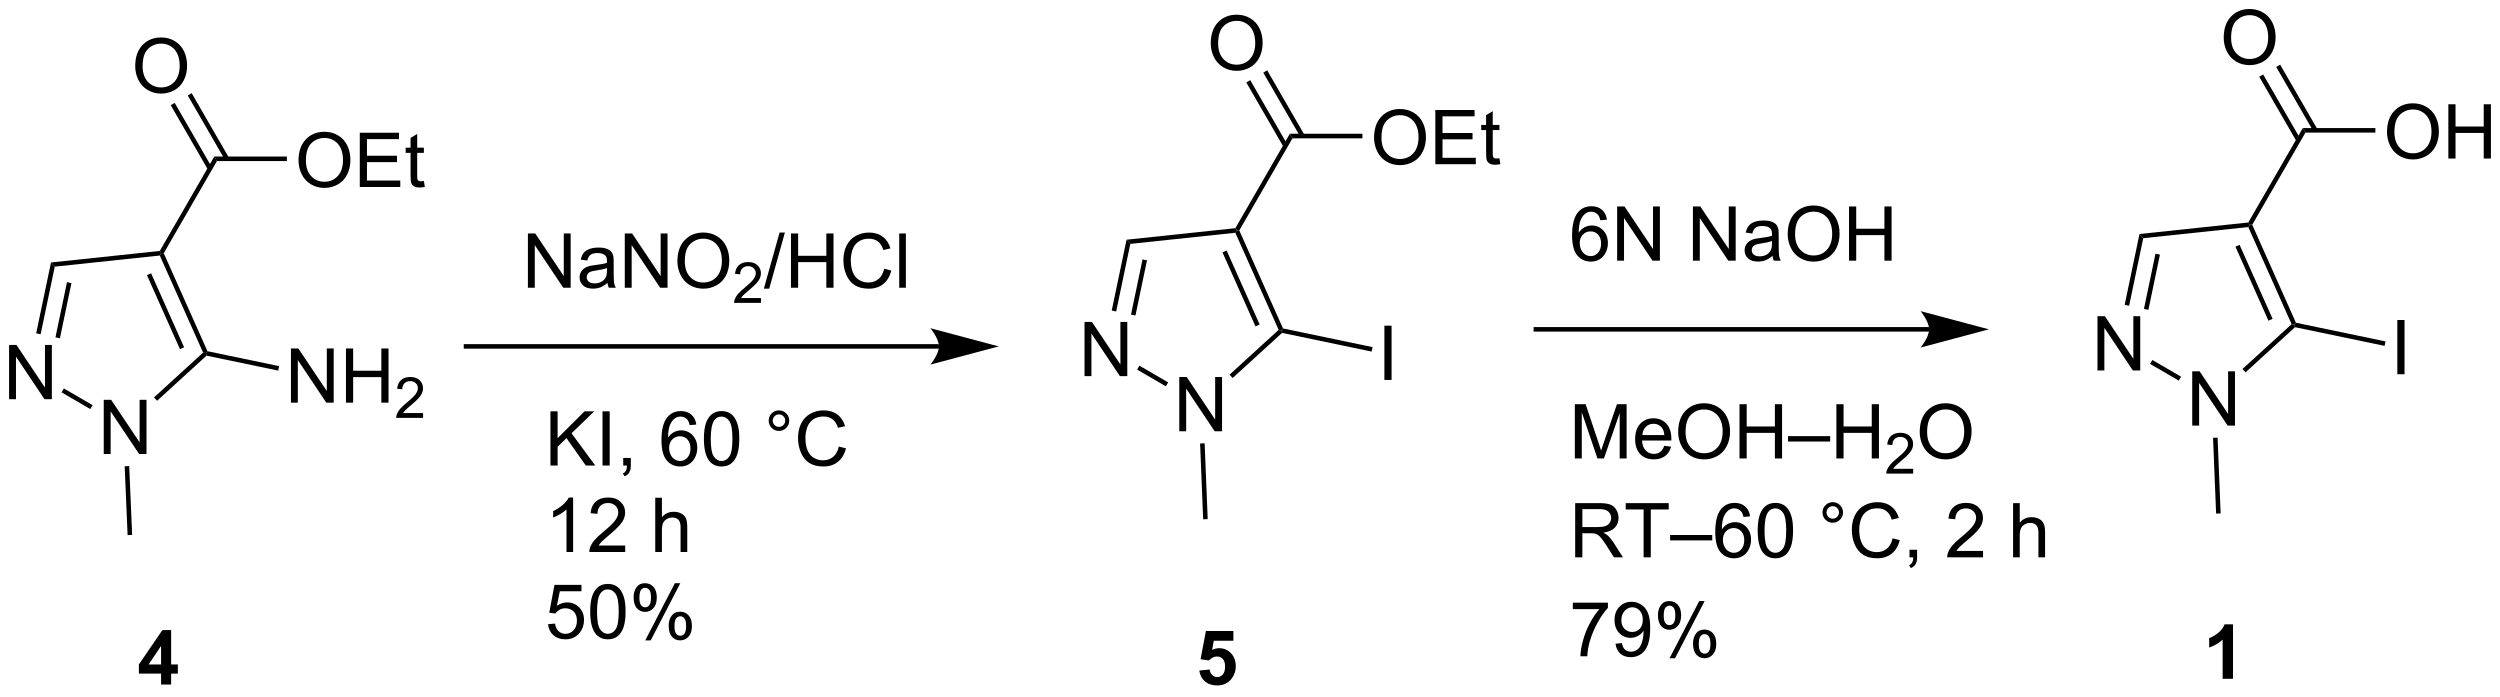 <?xml version="1.0" encoding="UTF-8"?>
<!DOCTYPE svg PUBLIC '-//W3C//DTD SVG 1.0//EN'
          'http://www.w3.org/TR/2001/REC-SVG-20010904/DTD/svg10.dtd'>
<svg stroke-dasharray="none" shape-rendering="auto" xmlns="http://www.w3.org/2000/svg" font-family="'Dialog'" text-rendering="auto" width="742" fill-opacity="1" color-interpolation="auto" color-rendering="auto" preserveAspectRatio="xMidYMid meet" font-size="12px" viewBox="0 0 742 207" fill="black" xmlns:xlink="http://www.w3.org/1999/xlink" stroke="black" image-rendering="auto" stroke-miterlimit="10" stroke-linecap="square" stroke-linejoin="miter" font-style="normal" stroke-width="1" height="207" stroke-dashoffset="0" font-weight="normal" stroke-opacity="1"
><!--Generated by the Batik Graphics2D SVG Generator--><defs id="genericDefs"
  /><g
  ><defs id="defs1"
    ><clipPath clipPathUnits="userSpaceOnUse" id="clipPath1"
      ><path d="M1.331 1.685 L279.562 1.685 L279.562 78.972 L1.331 78.972 L1.331 1.685 Z"
      /></clipPath
      ><clipPath clipPathUnits="userSpaceOnUse" id="clipPath2"
      ><path d="M26.585 38.845 L26.585 113.984 L297.079 113.984 L297.079 38.845 Z"
      /></clipPath
    ></defs
    ><g transform="scale(2.667,2.667) translate(-1.331,-1.685) matrix(1.029,0,0,1.029,-26.014,-38.272)"
    ><path d="M27.557 82.007 L27.557 76.138 L28.355 76.138 L31.438 80.745 L31.438 76.138 L32.183 76.138 L32.183 82.007 L31.385 82.007 L28.302 77.395 L28.302 82.007 L27.557 82.007 Z" stroke="none" clip-path="url(#clipPath2)"
    /></g
    ><g transform="matrix(2.743,0,0,2.743,-72.921,-106.549)"
    ><path d="M37.81 87.971 L37.81 82.101 L38.608 82.101 L41.691 86.708 L41.691 82.101 L42.436 82.101 L42.436 87.971 L41.638 87.971 L38.555 83.358 L38.555 87.971 L37.81 87.971 Z" stroke="none" clip-path="url(#clipPath2)"
    /></g
    ><g transform="matrix(2.743,0,0,2.743,-72.921,-106.549)"
    ><path d="M43.875 65.997 L44.026 66.228 L43.874 66.492 L32.511 67.696 L32.102 67.244 Z" stroke="none" clip-path="url(#clipPath2)"
    /></g
    ><g transform="matrix(2.743,0,0,2.743,-72.921,-106.549)"
    ><path d="M32.102 67.244 L32.511 67.696 L30.981 75.01 L30.499 74.909 ZM33.833 69.375 L32.585 75.345 L33.067 75.446 L34.315 69.476 Z" stroke="none" clip-path="url(#clipPath2)"
    /></g
    ><g transform="matrix(2.743,0,0,2.743,-72.921,-106.549)"
    ><path d="M33.247 81.299 L33.495 80.873 L36.605 82.682 L36.357 83.108 Z" stroke="none" clip-path="url(#clipPath2)"
    /></g
    ><g transform="matrix(2.743,0,0,2.743,-72.921,-106.549)"
    ><path d="M43.581 82.209 L43.249 81.845 L48.561 76.997 L48.858 77.059 L48.931 77.326 Z" stroke="none" clip-path="url(#clipPath2)"
    /></g
    ><g transform="matrix(2.743,0,0,2.743,-72.921,-106.549)"
    ><path d="M49.032 76.844 L48.858 77.059 L48.561 76.997 L43.874 66.492 L44.026 66.228 L44.302 66.243 ZM46.505 76.421 L42.933 68.414 L42.483 68.615 L46.056 76.622 Z" stroke="none" clip-path="url(#clipPath2)"
    /></g
    ><g transform="matrix(2.743,0,0,2.743,-72.921,-106.549)"
    ><path d="M40.073 89.295 L40.565 89.273 L40.884 96.725 L40.392 96.746 Z" stroke="none" clip-path="url(#clipPath2)"
    /></g
    ><g transform="matrix(2.743,0,0,2.743,-72.921,-106.549)"
    ><path d="M58.065 82.416 L58.065 76.547 L58.863 76.547 L61.946 81.154 L61.946 76.547 L62.691 76.547 L62.691 82.416 L61.893 82.416 L58.81 77.804 L58.81 82.416 L58.065 82.416 ZM64.019 82.416 L64.019 76.547 L64.796 76.547 L64.796 78.957 L67.847 78.957 L67.847 76.547 L68.623 76.547 L68.623 82.416 L67.847 82.416 L67.847 79.648 L64.796 79.648 L64.796 82.416 L64.019 82.416 Z" stroke="none" clip-path="url(#clipPath2)"
    /></g
    ><g transform="matrix(2.743,0,0,2.743,-72.921,-106.549)"
    ><path d="M72.363 83.536 L72.363 84.056 L69.452 84.056 Q69.446 83.86 69.516 83.68 Q69.626 83.384 69.871 83.095 Q70.117 82.807 70.579 82.429 Q71.296 81.84 71.548 81.496 Q71.8 81.151 71.8 80.845 Q71.8 80.525 71.57 80.305 Q71.342 80.082 70.972 80.082 Q70.581 80.082 70.347 80.317 Q70.113 80.551 70.111 80.965 L69.554 80.909 Q69.612 80.287 69.985 79.962 Q70.357 79.636 70.984 79.636 Q71.618 79.636 71.987 79.988 Q72.357 80.339 72.357 80.857 Q72.357 81.121 72.249 81.378 Q72.141 81.632 71.888 81.914 Q71.638 82.197 71.056 82.689 Q70.569 83.097 70.431 83.243 Q70.293 83.39 70.203 83.536 L72.363 83.536 Z" stroke="none" clip-path="url(#clipPath2)"
    /></g
    ><g transform="matrix(2.743,0,0,2.743,-72.921,-106.549)"
    ><path d="M48.931 77.326 L48.858 77.059 L49.032 76.844 L56.786 78.462 L56.686 78.945 Z" stroke="none" clip-path="url(#clipPath2)"
    /></g
    ><g transform="matrix(2.743,0,0,2.743,-72.921,-106.549)"
    ><path d="M44.302 66.243 L44.026 66.228 L43.875 65.997 L49.774 55.779 L50.059 56.272 Z" stroke="none" clip-path="url(#clipPath2)"
    /></g
    ><g transform="matrix(2.743,0,0,2.743,-72.921,-106.549)"
    ><path d="M41.215 46.011 Q41.215 44.548 41.999 43.723 Q42.784 42.896 44.026 42.896 Q44.837 42.896 45.488 43.286 Q46.142 43.673 46.484 44.367 Q46.828 45.061 46.828 45.941 Q46.828 46.836 46.468 47.54 Q46.108 48.245 45.446 48.608 Q44.786 48.971 44.02 48.971 Q43.193 48.971 42.539 48.571 Q41.887 48.168 41.551 47.476 Q41.215 46.782 41.215 46.011 ZM42.016 46.022 Q42.016 47.084 42.584 47.695 Q43.155 48.304 44.017 48.304 Q44.893 48.304 45.459 47.687 Q46.027 47.071 46.027 45.939 Q46.027 45.221 45.785 44.687 Q45.542 44.153 45.075 43.859 Q44.61 43.563 44.028 43.563 Q43.203 43.563 42.608 44.132 Q42.016 44.698 42.016 46.022 Z" stroke="none" clip-path="url(#clipPath2)"
    /></g
    ><g transform="matrix(2.743,0,0,2.743,-72.921,-106.549)"
    ><path d="M51.354 55.902 L47.323 48.919 L46.896 49.166 L50.928 56.149 ZM49.517 56.963 L45.486 49.98 L45.059 50.226 L49.091 57.209 Z" stroke="none" clip-path="url(#clipPath2)"
    /></g
    ><g transform="matrix(2.743,0,0,2.743,-72.921,-106.549)"
    ><path d="M58.885 56.217 Q58.885 54.754 59.67 53.929 Q60.455 53.102 61.696 53.102 Q62.507 53.102 63.159 53.491 Q63.813 53.878 64.154 54.572 Q64.499 55.266 64.499 56.147 Q64.499 57.041 64.138 57.746 Q63.778 58.451 63.116 58.814 Q62.457 59.177 61.691 59.177 Q60.863 59.177 60.209 58.776 Q59.558 58.373 59.221 57.682 Q58.885 56.988 58.885 56.217 ZM59.686 56.227 Q59.686 57.29 60.255 57.901 Q60.826 58.51 61.688 58.51 Q62.563 58.51 63.129 57.893 Q63.698 57.276 63.698 56.145 Q63.698 55.426 63.455 54.893 Q63.212 54.359 62.745 54.065 Q62.281 53.769 61.699 53.769 Q60.874 53.769 60.279 54.337 Q59.686 54.903 59.686 56.227 ZM65.514 59.075 L65.514 53.206 L69.758 53.206 L69.758 53.897 L66.291 53.897 L66.291 55.696 L69.54 55.696 L69.54 56.385 L66.291 56.385 L66.291 58.381 L69.895 58.381 L69.895 59.075 L65.514 59.075 ZM72.449 58.429 L72.553 59.067 Q72.249 59.132 72.009 59.132 Q71.616 59.132 71.4 59.009 Q71.184 58.883 71.096 58.68 Q71.008 58.477 71.008 57.829 L71.008 55.384 L70.479 55.384 L70.479 54.823 L71.008 54.823 L71.008 53.769 L71.726 53.337 L71.726 54.823 L72.449 54.823 L72.449 55.384 L71.726 55.384 L71.726 57.869 Q71.726 58.178 71.763 58.267 Q71.8 58.355 71.886 58.408 Q71.974 58.459 72.134 58.459 Q72.254 58.459 72.449 58.429 Z" stroke="none" clip-path="url(#clipPath2)"
    /></g
    ><g transform="matrix(2.743,0,0,2.743,-72.921,-106.549)"
    ><path d="M50.059 56.272 L49.774 55.779 L57.627 55.779 L57.627 56.272 Z" stroke="none" clip-path="url(#clipPath2)"
    /></g
    ><g transform="matrix(2.743,0,0,2.743,-72.921,-106.549)"
    ><path d="M143.934 79.545 L143.934 73.675 L144.732 73.675 L147.815 78.282 L147.815 73.675 L148.56 73.675 L148.56 79.545 L147.762 79.545 L144.679 74.932 L144.679 79.545 L143.934 79.545 Z" stroke="none" clip-path="url(#clipPath2)"
    /></g
    ><g transform="matrix(2.743,0,0,2.743,-72.921,-106.549)"
    ><path d="M154.187 85.507 L154.187 79.638 L154.985 79.638 L158.068 84.245 L158.068 79.638 L158.813 79.638 L158.813 85.507 L158.014 85.507 L154.931 80.895 L154.931 85.507 L154.187 85.507 Z" stroke="none" clip-path="url(#clipPath2)"
    /></g
    ><g transform="matrix(2.743,0,0,2.743,-72.921,-106.549)"
    ><path d="M160.252 63.534 L160.402 63.765 L160.25 64.029 L148.887 65.233 L148.479 64.781 Z" stroke="none" clip-path="url(#clipPath2)"
    /></g
    ><g transform="matrix(2.743,0,0,2.743,-72.921,-106.549)"
    ><path d="M148.479 64.781 L148.887 65.233 L147.358 72.547 L146.876 72.446 ZM150.21 66.912 L148.962 72.882 L149.444 72.983 L150.692 67.013 Z" stroke="none" clip-path="url(#clipPath2)"
    /></g
    ><g transform="matrix(2.743,0,0,2.743,-72.921,-106.549)"
    ><path d="M149.624 78.836 L149.872 78.41 L152.982 80.219 L152.734 80.645 Z" stroke="none" clip-path="url(#clipPath2)"
    /></g
    ><g transform="matrix(2.743,0,0,2.743,-72.921,-106.549)"
    ><path d="M159.958 79.746 L159.626 79.382 L164.938 74.534 L165.235 74.596 L165.308 74.863 Z" stroke="none" clip-path="url(#clipPath2)"
    /></g
    ><g transform="matrix(2.743,0,0,2.743,-72.921,-106.549)"
    ><path d="M165.408 74.381 L165.235 74.596 L164.938 74.534 L160.25 64.029 L160.402 63.765 L160.679 63.78 ZM162.882 73.958 L159.31 65.951 L158.86 66.152 L162.432 74.159 Z" stroke="none" clip-path="url(#clipPath2)"
    /></g
    ><g transform="matrix(2.743,0,0,2.743,-72.921,-106.549)"
    ><path d="M156.438 86.831 L156.93 86.811 L157.261 95.012 L156.769 95.032 Z" stroke="none" clip-path="url(#clipPath2)"
    /></g
    ><g transform="matrix(2.743,0,0,2.743,-72.921,-106.549)"
    ><path d="M176.379 79.953 L176.379 74.084 L177.156 74.084 L177.156 79.953 L176.379 79.953 Z" stroke="none" clip-path="url(#clipPath2)"
    /></g
    ><g transform="matrix(2.743,0,0,2.743,-72.921,-106.549)"
    ><path d="M165.308 74.863 L165.235 74.596 L165.408 74.381 L175.1 76.404 L174.999 76.886 Z" stroke="none" clip-path="url(#clipPath2)"
    /></g
    ><g transform="matrix(2.743,0,0,2.743,-72.921,-106.549)"
    ><path d="M160.679 63.78 L160.402 63.765 L160.252 63.534 L166.151 53.316 L166.435 53.809 Z" stroke="none" clip-path="url(#clipPath2)"
    /></g
    ><g transform="matrix(2.743,0,0,2.743,-72.921,-106.549)"
    ><path d="M157.591 43.548 Q157.591 42.085 158.376 41.26 Q159.161 40.433 160.402 40.433 Q161.214 40.433 161.865 40.823 Q162.519 41.21 162.861 41.904 Q163.205 42.598 163.205 43.479 Q163.205 44.373 162.845 45.078 Q162.484 45.782 161.822 46.145 Q161.163 46.508 160.397 46.508 Q159.57 46.508 158.916 46.108 Q158.264 45.705 157.928 45.013 Q157.591 44.319 157.591 43.548 ZM158.392 43.559 Q158.392 44.621 158.961 45.232 Q159.532 45.841 160.394 45.841 Q161.27 45.841 161.836 45.224 Q162.404 44.608 162.404 43.476 Q162.404 42.758 162.161 42.224 Q161.918 41.69 161.451 41.397 Q160.987 41.1 160.405 41.1 Q159.58 41.1 158.985 41.669 Q158.392 42.235 158.392 43.559 Z" stroke="none" clip-path="url(#clipPath2)"
    /></g
    ><g transform="matrix(2.743,0,0,2.743,-72.921,-106.549)"
    ><path d="M167.731 53.439 L163.699 46.456 L163.273 46.703 L167.304 53.686 ZM165.894 54.5 L161.862 47.517 L161.436 47.763 L165.467 54.746 Z" stroke="none" clip-path="url(#clipPath2)"
    /></g
    ><g transform="matrix(2.743,0,0,2.743,-72.921,-106.549)"
    ><path d="M175.262 53.754 Q175.262 52.291 176.047 51.466 Q176.832 50.639 178.073 50.639 Q178.884 50.639 179.536 51.028 Q180.19 51.415 180.531 52.109 Q180.875 52.803 180.875 53.684 Q180.875 54.578 180.515 55.283 Q180.155 55.988 179.493 56.351 Q178.833 56.714 178.067 56.714 Q177.24 56.714 176.586 56.313 Q175.935 55.91 175.598 55.219 Q175.262 54.525 175.262 53.754 ZM176.063 53.764 Q176.063 54.827 176.631 55.438 Q177.203 56.047 178.065 56.047 Q178.94 56.047 179.506 55.43 Q180.075 54.813 180.075 53.682 Q180.075 52.964 179.832 52.43 Q179.589 51.896 179.122 51.602 Q178.657 51.306 178.075 51.306 Q177.251 51.306 176.655 51.874 Q176.063 52.44 176.063 53.764 ZM181.891 56.612 L181.891 50.743 L186.135 50.743 L186.135 51.434 L182.668 51.434 L182.668 53.233 L185.916 53.233 L185.916 53.922 L182.668 53.922 L182.668 55.919 L186.271 55.919 L186.271 56.612 L181.891 56.612 ZM188.826 55.967 L188.93 56.605 Q188.626 56.669 188.386 56.669 Q187.993 56.669 187.777 56.546 Q187.561 56.42 187.473 56.217 Q187.385 56.015 187.385 55.366 L187.385 52.921 L186.856 52.921 L186.856 52.36 L187.385 52.36 L187.385 51.306 L188.103 50.874 L188.103 52.36 L188.826 52.36 L188.826 52.921 L188.103 52.921 L188.103 55.406 Q188.103 55.716 188.14 55.804 Q188.177 55.892 188.263 55.945 Q188.351 55.996 188.511 55.996 Q188.631 55.996 188.826 55.967 Z" stroke="none" clip-path="url(#clipPath2)"
    /></g
    ><g transform="matrix(2.743,0,0,2.743,-72.921,-106.549)"
    ><path d="M166.435 53.809 L166.151 53.316 L174.003 53.316 L174.003 53.809 Z" stroke="none" clip-path="url(#clipPath2)"
    /></g
    ><g transform="matrix(2.743,0,0,2.743,-72.921,-106.549)"
    ><path d="M253.537 78.929 L253.537 73.059 L254.336 73.059 L257.419 77.666 L257.419 73.059 L258.163 73.059 L258.163 78.929 L257.365 78.929 L254.282 74.316 L254.282 78.929 L253.537 78.929 Z" stroke="none" clip-path="url(#clipPath2)"
    /></g
    ><g transform="matrix(2.743,0,0,2.743,-72.921,-106.549)"
    ><path d="M263.79 84.892 L263.79 79.022 L264.588 79.022 L267.671 83.629 L267.671 79.022 L268.416 79.022 L268.416 84.892 L267.618 84.892 L264.535 80.279 L264.535 84.892 L263.79 84.892 Z" stroke="none" clip-path="url(#clipPath2)"
    /></g
    ><g transform="matrix(2.743,0,0,2.743,-72.921,-106.549)"
    ><path d="M269.855 62.918 L270.006 63.15 L269.854 63.413 L258.491 64.617 L258.082 64.165 Z" stroke="none" clip-path="url(#clipPath2)"
    /></g
    ><g transform="matrix(2.743,0,0,2.743,-72.921,-106.549)"
    ><path d="M258.082 64.165 L258.491 64.617 L256.961 71.931 L256.479 71.831 ZM259.814 66.296 L258.565 72.267 L259.047 72.368 L260.296 66.397 Z" stroke="none" clip-path="url(#clipPath2)"
    /></g
    ><g transform="matrix(2.743,0,0,2.743,-72.921,-106.549)"
    ><path d="M259.228 78.22 L259.475 77.795 L262.585 79.603 L262.338 80.029 Z" stroke="none" clip-path="url(#clipPath2)"
    /></g
    ><g transform="matrix(2.743,0,0,2.743,-72.921,-106.549)"
    ><path d="M269.562 79.13 L269.229 78.767 L274.541 73.919 L274.838 73.981 L274.911 74.248 Z" stroke="none" clip-path="url(#clipPath2)"
    /></g
    ><g transform="matrix(2.743,0,0,2.743,-72.921,-106.549)"
    ><path d="M275.012 73.765 L274.838 73.981 L274.541 73.919 L269.854 63.413 L270.006 63.15 L270.282 63.164 ZM272.486 73.343 L268.913 65.336 L268.464 65.536 L272.036 73.543 Z" stroke="none" clip-path="url(#clipPath2)"
    /></g
    ><g transform="matrix(2.743,0,0,2.743,-72.921,-106.549)"
    ><path d="M266.042 86.215 L266.534 86.195 L266.865 94.397 L266.373 94.416 Z" stroke="none" clip-path="url(#clipPath2)"
    /></g
    ><g transform="matrix(2.743,0,0,2.743,-72.921,-106.549)"
    ><path d="M285.983 79.338 L285.983 73.468 L286.76 73.468 L286.76 79.338 L285.983 79.338 Z" stroke="none" clip-path="url(#clipPath2)"
    /></g
    ><g transform="matrix(2.743,0,0,2.743,-72.921,-106.549)"
    ><path d="M274.911 74.248 L274.838 73.981 L275.012 73.765 L284.704 75.788 L284.603 76.27 Z" stroke="none" clip-path="url(#clipPath2)"
    /></g
    ><g transform="matrix(2.743,0,0,2.743,-72.921,-106.549)"
    ><path d="M270.282 63.164 L270.006 63.15 L269.855 62.918 L275.755 52.7 L276.039 53.193 Z" stroke="none" clip-path="url(#clipPath2)"
    /></g
    ><g transform="matrix(2.743,0,0,2.743,-72.921,-106.549)"
    ><path d="M267.195 42.932 Q267.195 41.47 267.98 40.645 Q268.765 39.817 270.006 39.817 Q270.817 39.817 271.469 40.207 Q272.123 40.594 272.464 41.288 Q272.809 41.982 272.809 42.863 Q272.809 43.757 272.448 44.462 Q272.088 45.166 271.426 45.529 Q270.767 45.892 270 45.892 Q269.173 45.892 268.519 45.492 Q267.868 45.089 267.531 44.398 Q267.195 43.704 267.195 42.932 ZM267.996 42.943 Q267.996 44.005 268.565 44.617 Q269.136 45.225 269.998 45.225 Q270.873 45.225 271.439 44.609 Q272.008 43.992 272.008 42.86 Q272.008 42.142 271.765 41.608 Q271.522 41.075 271.055 40.781 Q270.59 40.485 270.009 40.485 Q269.184 40.485 268.589 41.053 Q267.996 41.619 267.996 42.943 Z" stroke="none" clip-path="url(#clipPath2)"
    /></g
    ><g transform="matrix(2.743,0,0,2.743,-72.921,-106.549)"
    ><path d="M277.335 52.824 L273.303 45.841 L272.876 46.087 L276.908 53.07 ZM275.498 53.884 L271.466 46.901 L271.039 47.148 L275.071 54.13 Z" stroke="none" clip-path="url(#clipPath2)"
    /></g
    ><g transform="matrix(2.743,0,0,2.743,-72.921,-106.549)"
    ><path d="M284.865 53.138 Q284.865 51.675 285.65 50.85 Q286.435 50.023 287.676 50.023 Q288.488 50.023 289.139 50.413 Q289.793 50.8 290.135 51.494 Q290.479 52.188 290.479 53.069 Q290.479 53.963 290.119 54.667 Q289.758 55.372 289.096 55.735 Q288.437 56.098 287.671 56.098 Q286.843 56.098 286.19 55.698 Q285.538 55.295 285.202 54.603 Q284.865 53.909 284.865 53.138 ZM285.666 53.149 Q285.666 54.211 286.235 54.822 Q286.806 55.431 287.668 55.431 Q288.544 55.431 289.11 54.814 Q289.678 54.198 289.678 53.066 Q289.678 52.348 289.435 51.814 Q289.192 51.28 288.725 50.987 Q288.261 50.69 287.679 50.69 Q286.854 50.69 286.259 51.259 Q285.666 51.825 285.666 53.149 ZM291.503 55.997 L291.503 50.127 L292.279 50.127 L292.279 52.537 L295.33 52.537 L295.33 50.127 L296.107 50.127 L296.107 55.997 L295.33 55.997 L295.33 53.229 L292.279 53.229 L292.279 55.997 L291.503 55.997 Z" stroke="none" clip-path="url(#clipPath2)"
    /></g
    ><g transform="matrix(2.743,0,0,2.743,-72.921,-106.549)"
    ><path d="M276.039 53.193 L275.755 52.7 L283.607 52.7 L283.607 53.193 Z" stroke="none" clip-path="url(#clipPath2)"
    /></g
    ><g transform="matrix(2.743,0,0,2.743,-72.921,-106.549)"
    ><path d="M83.705 69.978 L83.705 64.109 L84.503 64.109 L87.586 68.716 L87.586 64.109 L88.331 64.109 L88.331 69.978 L87.532 69.978 L84.449 65.366 L84.449 69.978 L83.705 69.978 ZM92.317 69.453 Q91.917 69.794 91.546 69.936 Q91.177 70.075 90.753 70.075 Q90.051 70.075 89.674 69.733 Q89.298 69.388 89.298 68.857 Q89.298 68.545 89.439 68.286 Q89.584 68.027 89.813 67.872 Q90.043 67.715 90.331 67.635 Q90.545 67.579 90.972 67.528 Q91.845 67.424 92.258 67.28 Q92.261 67.13 92.261 67.09 Q92.261 66.65 92.058 66.471 Q91.781 66.225 91.236 66.225 Q90.729 66.225 90.486 66.404 Q90.243 66.583 90.128 67.034 L89.424 66.938 Q89.52 66.487 89.739 66.209 Q89.96 65.929 90.376 65.78 Q90.793 65.63 91.34 65.63 Q91.885 65.63 92.224 65.758 Q92.565 65.886 92.725 66.081 Q92.886 66.273 92.95 66.57 Q92.987 66.754 92.987 67.234 L92.987 68.195 Q92.987 69.202 93.032 69.469 Q93.078 69.733 93.214 69.978 L92.461 69.978 Q92.349 69.754 92.317 69.453 ZM92.258 67.843 Q91.866 68.003 91.081 68.115 Q90.635 68.179 90.451 68.259 Q90.267 68.34 90.166 68.494 Q90.067 68.649 90.067 68.836 Q90.067 69.124 90.286 69.316 Q90.505 69.509 90.924 69.509 Q91.34 69.509 91.663 69.327 Q91.989 69.146 92.141 68.828 Q92.258 68.585 92.258 68.107 L92.258 67.843 ZM94.187 69.978 L94.187 64.109 L94.985 64.109 L98.068 68.716 L98.068 64.109 L98.813 64.109 L98.813 69.978 L98.015 69.978 L94.932 65.366 L94.932 69.978 L94.187 69.978 ZM99.882 67.12 Q99.882 65.657 100.666 64.832 Q101.451 64.005 102.692 64.005 Q103.504 64.005 104.155 64.394 Q104.809 64.781 105.151 65.475 Q105.495 66.169 105.495 67.05 Q105.495 67.944 105.135 68.649 Q104.775 69.354 104.112 69.717 Q103.453 70.08 102.687 70.08 Q101.86 70.08 101.206 69.679 Q100.554 69.276 100.218 68.585 Q99.882 67.891 99.882 67.12 ZM100.683 67.13 Q100.683 68.193 101.251 68.804 Q101.822 69.412 102.684 69.412 Q103.56 69.412 104.126 68.796 Q104.694 68.179 104.694 67.047 Q104.694 66.329 104.451 65.796 Q104.209 65.262 103.742 64.968 Q103.277 64.672 102.695 64.672 Q101.87 64.672 101.275 65.24 Q100.683 65.806 100.683 67.13 Z" stroke="none" clip-path="url(#clipPath2)"
    /></g
    ><g transform="matrix(2.743,0,0,2.743,-72.921,-106.549)"
    ><path d="M108.924 71.098 L108.924 71.618 L106.014 71.618 Q106.008 71.422 106.078 71.242 Q106.188 70.946 106.432 70.657 Q106.678 70.369 107.141 69.991 Q107.858 69.402 108.11 69.058 Q108.362 68.714 108.362 68.407 Q108.362 68.087 108.132 67.867 Q107.903 67.644 107.533 67.644 Q107.143 67.644 106.909 67.879 Q106.674 68.113 106.672 68.527 L106.116 68.471 Q106.174 67.849 106.546 67.524 Q106.919 67.198 107.545 67.198 Q108.18 67.198 108.548 67.55 Q108.918 67.901 108.918 68.419 Q108.918 68.683 108.81 68.94 Q108.702 69.194 108.45 69.476 Q108.2 69.759 107.617 70.251 Q107.131 70.659 106.993 70.806 Q106.855 70.952 106.764 71.098 L108.924 71.098 Z" stroke="none" clip-path="url(#clipPath2)"
    /></g
    ><g transform="matrix(2.743,0,0,2.743,-72.921,-106.549)"
    ><path d="M109.234 70.08 L110.937 64.007 L111.513 64.007 L109.816 70.08 L109.234 70.08 ZM112.169 69.978 L112.169 64.109 L112.945 64.109 L112.945 66.519 L115.996 66.519 L115.996 64.109 L116.773 64.109 L116.773 69.978 L115.996 69.978 L115.996 67.21 L112.945 67.21 L112.945 69.978 L112.169 69.978 ZM122.255 67.92 L123.031 68.115 Q122.788 69.073 122.153 69.578 Q121.518 70.08 120.602 70.08 Q119.652 70.08 119.057 69.693 Q118.464 69.306 118.152 68.574 Q117.842 67.84 117.842 66.999 Q117.842 66.081 118.192 65.401 Q118.544 64.717 119.19 64.362 Q119.836 64.007 120.613 64.007 Q121.494 64.007 122.094 64.456 Q122.695 64.904 122.933 65.718 L122.166 65.897 Q121.964 65.257 121.574 64.966 Q121.187 64.672 120.597 64.672 Q119.922 64.672 119.465 64.998 Q119.011 65.32 118.827 65.868 Q118.643 66.415 118.643 66.994 Q118.643 67.744 118.862 68.302 Q119.081 68.86 119.54 69.138 Q120.002 69.412 120.538 69.412 Q121.19 69.412 121.641 69.036 Q122.094 68.66 122.255 67.92 ZM123.882 69.978 L123.882 64.109 L124.602 64.109 L124.602 69.978 L123.882 69.978 Z" stroke="none" clip-path="url(#clipPath2)"
    /></g
    ><g transform="matrix(2.743,0,0,2.743,-72.921,-106.549)"
    ><path d="M86.144 89.219 L86.144 83.349 L86.92 83.349 L86.92 86.258 L89.835 83.349 L90.889 83.349 L88.426 85.727 L90.996 89.219 L89.971 89.219 L87.881 86.248 L86.92 87.185 L86.92 89.219 L86.144 89.219 ZM91.778 89.219 L91.778 83.349 L92.555 83.349 L92.555 89.219 L91.778 89.219 ZM94.019 89.219 L94.019 88.397 L94.841 88.397 L94.841 89.219 Q94.841 89.672 94.681 89.95 Q94.521 90.228 94.171 90.38 L93.971 90.073 Q94.201 89.971 94.308 89.776 Q94.417 89.584 94.428 89.219 L94.019 89.219 ZM101.928 84.785 L101.21 84.841 Q101.114 84.417 100.938 84.224 Q100.647 83.917 100.217 83.917 Q99.873 83.917 99.614 84.11 Q99.272 84.358 99.075 84.836 Q98.88 85.311 98.872 86.192 Q99.134 85.794 99.51 85.602 Q99.886 85.409 100.297 85.409 Q101.018 85.409 101.525 85.941 Q102.032 86.472 102.032 87.313 Q102.032 87.865 101.792 88.34 Q101.555 88.813 101.138 89.067 Q100.722 89.32 100.193 89.32 Q99.294 89.32 98.725 88.658 Q98.157 87.993 98.157 86.472 Q98.157 84.769 98.784 83.998 Q99.334 83.325 100.263 83.325 Q100.954 83.325 101.397 83.715 Q101.84 84.102 101.928 84.785 ZM98.984 87.315 Q98.984 87.689 99.142 88.031 Q99.302 88.37 99.585 88.549 Q99.87 88.725 100.183 88.725 Q100.639 88.725 100.967 88.356 Q101.296 87.988 101.296 87.355 Q101.296 86.747 100.97 86.397 Q100.647 86.047 100.153 86.047 Q99.665 86.047 99.323 86.397 Q98.984 86.747 98.984 87.315 ZM102.749 86.322 Q102.749 85.281 102.963 84.649 Q103.176 84.013 103.598 83.669 Q104.022 83.325 104.663 83.325 Q105.135 83.325 105.49 83.514 Q105.848 83.704 106.08 84.064 Q106.313 84.422 106.443 84.937 Q106.577 85.45 106.577 86.322 Q106.577 87.355 106.363 87.991 Q106.152 88.626 105.728 88.973 Q105.306 89.32 104.663 89.32 Q103.814 89.32 103.328 88.709 Q102.749 87.977 102.749 86.322 ZM103.489 86.322 Q103.489 87.769 103.828 88.247 Q104.166 88.725 104.663 88.725 Q105.159 88.725 105.496 88.244 Q105.835 87.764 105.835 86.322 Q105.835 84.873 105.496 84.398 Q105.159 83.92 104.655 83.92 Q104.159 83.92 103.862 84.342 Q103.489 84.878 103.489 86.322 ZM109.759 84.358 Q109.759 83.896 110.084 83.573 Q110.413 83.247 110.869 83.247 Q111.334 83.247 111.656 83.573 Q111.982 83.896 111.982 84.358 Q111.982 84.817 111.654 85.145 Q111.328 85.471 110.869 85.471 Q110.413 85.471 110.084 85.148 Q109.759 84.822 109.759 84.358 ZM110.196 84.358 Q110.196 84.638 110.394 84.836 Q110.591 85.033 110.872 85.033 Q111.149 85.033 111.347 84.836 Q111.544 84.638 111.544 84.358 Q111.544 84.078 111.347 83.88 Q111.149 83.68 110.872 83.68 Q110.591 83.68 110.394 83.88 Q110.196 84.078 110.196 84.358 ZM117.346 87.161 L118.123 87.355 Q117.88 88.314 117.245 88.818 Q116.609 89.32 115.694 89.32 Q114.743 89.32 114.148 88.933 Q113.556 88.546 113.243 87.815 Q112.934 87.081 112.934 86.24 Q112.934 85.322 113.283 84.641 Q113.636 83.957 114.282 83.603 Q114.928 83.247 115.704 83.247 Q116.585 83.247 117.186 83.696 Q117.787 84.144 118.024 84.958 L117.258 85.137 Q117.055 84.497 116.665 84.206 Q116.278 83.912 115.688 83.912 Q115.013 83.912 114.557 84.238 Q114.103 84.561 113.919 85.108 Q113.734 85.655 113.734 86.234 Q113.734 86.984 113.953 87.542 Q114.172 88.1 114.631 88.378 Q115.093 88.653 115.63 88.653 Q116.281 88.653 116.732 88.276 Q117.186 87.9 117.346 87.161 Z" stroke="none" clip-path="url(#clipPath2)"
    /></g
    ><g transform="matrix(2.743,0,0,2.743,-72.921,-106.549)"
    ><path d="M88.599 98.569 L87.879 98.569 L87.879 93.975 Q87.617 94.223 87.195 94.471 Q86.773 94.719 86.437 94.845 L86.437 94.148 Q87.04 93.863 87.492 93.46 Q87.945 93.054 88.135 92.675 L88.599 92.675 L88.599 98.569 ZM94.233 97.875 L94.233 98.569 L90.352 98.569 Q90.344 98.307 90.437 98.067 Q90.584 97.672 90.91 97.287 Q91.238 96.903 91.855 96.398 Q92.81 95.614 93.146 95.155 Q93.483 94.695 93.483 94.287 Q93.483 93.86 93.176 93.566 Q92.871 93.27 92.378 93.27 Q91.857 93.27 91.545 93.582 Q91.233 93.895 91.23 94.447 L90.488 94.373 Q90.565 93.542 91.062 93.11 Q91.558 92.675 92.394 92.675 Q93.24 92.675 93.731 93.145 Q94.225 93.612 94.225 94.303 Q94.225 94.655 94.081 94.997 Q93.936 95.336 93.6 95.713 Q93.266 96.089 92.49 96.746 Q91.841 97.29 91.657 97.485 Q91.473 97.68 91.353 97.875 L94.233 97.875 ZM97.484 98.569 L97.484 92.699 L98.205 92.699 L98.205 94.805 Q98.709 94.22 99.478 94.22 Q99.95 94.22 100.297 94.407 Q100.647 94.591 100.796 94.92 Q100.946 95.248 100.946 95.873 L100.946 98.569 L100.225 98.569 L100.225 95.873 Q100.225 95.334 99.99 95.088 Q99.758 94.84 99.329 94.84 Q99.008 94.84 98.725 95.008 Q98.445 95.173 98.325 95.459 Q98.205 95.742 98.205 96.241 L98.205 98.569 L97.484 98.569 Z" stroke="none" clip-path="url(#clipPath2)"
    /></g
    ><g transform="matrix(2.743,0,0,2.743,-72.921,-106.549)"
    ><path d="M85.885 106.381 L86.64 106.317 Q86.725 106.87 87.03 107.147 Q87.337 107.425 87.769 107.425 Q88.29 107.425 88.65 107.032 Q89.01 106.64 89.01 105.991 Q89.01 105.375 88.663 105.02 Q88.319 104.662 87.758 104.662 Q87.409 104.662 87.129 104.822 Q86.848 104.98 86.688 105.231 L86.013 105.143 L86.581 102.129 L89.499 102.129 L89.499 102.818 L87.158 102.818 L86.84 104.395 Q87.369 104.027 87.951 104.027 Q88.719 104.027 89.248 104.561 Q89.776 105.092 89.776 105.927 Q89.776 106.725 89.312 107.305 Q88.746 108.02 87.769 108.02 Q86.968 108.02 86.461 107.572 Q85.957 107.121 85.885 106.381 ZM90.445 105.022 Q90.445 103.981 90.659 103.349 Q90.872 102.713 91.294 102.369 Q91.718 102.025 92.359 102.025 Q92.831 102.025 93.186 102.214 Q93.544 102.404 93.776 102.764 Q94.009 103.122 94.139 103.637 Q94.273 104.15 94.273 105.022 Q94.273 106.055 94.059 106.691 Q93.848 107.326 93.424 107.673 Q93.002 108.02 92.359 108.02 Q91.51 108.02 91.024 107.409 Q90.445 106.677 90.445 105.022 ZM91.184 105.022 Q91.184 106.469 91.523 106.947 Q91.862 107.425 92.359 107.425 Q92.856 107.425 93.192 106.944 Q93.531 106.464 93.531 105.022 Q93.531 103.573 93.192 103.098 Q92.856 102.62 92.351 102.62 Q91.855 102.62 91.558 103.042 Q91.184 103.578 91.184 105.022 ZM95.142 103.458 Q95.142 102.828 95.457 102.388 Q95.774 101.947 96.375 101.947 Q96.927 101.947 97.288 102.343 Q97.651 102.737 97.651 103.501 Q97.651 104.246 97.285 104.649 Q96.919 105.052 96.383 105.052 Q95.849 105.052 95.494 104.657 Q95.142 104.259 95.142 103.458 ZM96.394 102.444 Q96.127 102.444 95.948 102.676 Q95.769 102.908 95.769 103.53 Q95.769 104.094 95.948 104.326 Q96.129 104.555 96.394 104.555 Q96.666 104.555 96.845 104.323 Q97.023 104.091 97.023 103.474 Q97.023 102.906 96.842 102.676 Q96.663 102.444 96.394 102.444 ZM96.399 108.135 L99.61 101.947 L100.195 101.947 L96.994 108.135 L96.399 108.135 ZM98.937 106.541 Q98.937 105.909 99.252 105.471 Q99.57 105.03 100.173 105.03 Q100.726 105.03 101.089 105.425 Q101.452 105.821 101.452 106.584 Q101.452 107.329 101.084 107.732 Q100.718 108.135 100.179 108.135 Q99.645 108.135 99.29 107.737 Q98.937 107.337 98.937 106.541 ZM100.195 105.527 Q99.922 105.527 99.743 105.759 Q99.565 105.991 99.565 106.613 Q99.565 107.174 99.743 107.406 Q99.925 107.638 100.189 107.638 Q100.467 107.638 100.643 107.406 Q100.822 107.174 100.822 106.557 Q100.822 105.989 100.64 105.759 Q100.462 105.527 100.195 105.527 Z" stroke="none" clip-path="url(#clipPath2)"
    /></g
    ><g transform="matrix(2.743,0,0,2.743,-72.921,-106.549)"
    ><path d="M200.459 62.618 L199.741 62.674 Q199.645 62.249 199.469 62.057 Q199.178 61.75 198.748 61.75 Q198.404 61.75 198.145 61.943 Q197.803 62.191 197.606 62.669 Q197.411 63.144 197.403 64.025 Q197.665 63.627 198.041 63.435 Q198.417 63.242 198.828 63.242 Q199.549 63.242 200.056 63.774 Q200.563 64.305 200.563 65.146 Q200.563 65.698 200.323 66.173 Q200.086 66.646 199.669 66.899 Q199.253 67.153 198.724 67.153 Q197.825 67.153 197.256 66.491 Q196.688 65.826 196.688 64.305 Q196.688 62.602 197.315 61.83 Q197.865 61.158 198.794 61.158 Q199.485 61.158 199.928 61.547 Q200.371 61.934 200.459 62.618 ZM197.515 65.148 Q197.515 65.522 197.673 65.864 Q197.833 66.203 198.116 66.382 Q198.401 66.558 198.714 66.558 Q199.17 66.558 199.498 66.189 Q199.827 65.821 199.827 65.188 Q199.827 64.58 199.501 64.23 Q199.178 63.88 198.684 63.88 Q198.196 63.88 197.854 64.23 Q197.515 64.58 197.515 65.148 ZM201.563 67.052 L201.563 61.182 L202.361 61.182 L205.444 65.789 L205.444 61.182 L206.189 61.182 L206.189 67.052 L205.391 67.052 L202.308 62.439 L202.308 67.052 L201.563 67.052 ZM209.763 67.052 L209.763 61.182 L210.561 61.182 L213.644 65.789 L213.644 61.182 L214.389 61.182 L214.389 67.052 L213.591 67.052 L210.508 62.439 L210.508 67.052 L209.763 67.052 ZM218.375 66.526 Q217.975 66.867 217.604 67.009 Q217.236 67.148 216.811 67.148 Q216.109 67.148 215.733 66.806 Q215.357 66.462 215.357 65.93 Q215.357 65.618 215.498 65.359 Q215.642 65.1 215.872 64.945 Q216.101 64.788 216.389 64.708 Q216.603 64.652 217.03 64.601 Q217.903 64.497 218.317 64.353 Q218.319 64.203 218.319 64.163 Q218.319 63.723 218.117 63.544 Q217.839 63.298 217.294 63.298 Q216.787 63.298 216.544 63.477 Q216.301 63.656 216.187 64.107 L215.482 64.011 Q215.578 63.56 215.797 63.282 Q216.018 63.002 216.435 62.853 Q216.851 62.703 217.399 62.703 Q217.943 62.703 218.282 62.831 Q218.624 62.959 218.784 63.154 Q218.944 63.346 219.008 63.643 Q219.045 63.827 219.045 64.308 L219.045 65.268 Q219.045 66.275 219.091 66.542 Q219.136 66.806 219.272 67.052 L218.52 67.052 Q218.407 66.827 218.375 66.526 ZM218.317 64.916 Q217.924 65.076 217.14 65.188 Q216.694 65.252 216.51 65.332 Q216.326 65.413 216.224 65.567 Q216.125 65.722 216.125 65.909 Q216.125 66.197 216.344 66.389 Q216.563 66.582 216.982 66.582 Q217.399 66.582 217.721 66.4 Q218.047 66.219 218.199 65.901 Q218.317 65.658 218.317 65.18 L218.317 64.916 ZM220.018 64.193 Q220.018 62.73 220.803 61.905 Q221.588 61.078 222.829 61.078 Q223.641 61.078 224.292 61.467 Q224.946 61.854 225.287 62.548 Q225.632 63.242 225.632 64.123 Q225.632 65.017 225.272 65.722 Q224.911 66.427 224.249 66.79 Q223.59 67.153 222.824 67.153 Q221.996 67.153 221.342 66.752 Q220.691 66.35 220.355 65.658 Q220.018 64.964 220.018 64.193 ZM220.819 64.203 Q220.819 65.266 221.388 65.877 Q221.959 66.486 222.821 66.486 Q223.697 66.486 224.262 65.869 Q224.831 65.252 224.831 64.121 Q224.831 63.403 224.588 62.869 Q224.345 62.335 223.878 62.041 Q223.414 61.745 222.832 61.745 Q222.007 61.745 221.412 62.313 Q220.819 62.879 220.819 64.203 ZM226.655 67.052 L226.655 61.182 L227.432 61.182 L227.432 63.592 L230.483 63.592 L230.483 61.182 L231.26 61.182 L231.26 67.052 L230.483 67.052 L230.483 64.284 L227.432 64.284 L227.432 67.052 L226.655 67.052 Z" stroke="none" clip-path="url(#clipPath2)"
    /></g
    ><g transform="matrix(2.743,0,0,2.743,-72.921,-106.549)"
    ><path d="M196.987 88.451 L196.987 82.582 L198.156 82.582 L199.546 86.738 Q199.739 87.317 199.827 87.605 Q199.925 87.285 200.139 86.666 L201.543 82.582 L202.589 82.582 L202.589 88.451 L201.839 88.451 L201.839 83.537 L200.134 88.451 L199.434 88.451 L197.737 83.455 L197.737 88.451 L196.987 88.451 ZM206.66 87.082 L207.405 87.173 Q207.229 87.827 206.751 88.187 Q206.276 88.548 205.536 88.548 Q204.602 88.548 204.055 87.974 Q203.51 87.397 203.51 86.362 Q203.51 85.288 204.063 84.696 Q204.615 84.103 205.496 84.103 Q206.348 84.103 206.887 84.685 Q207.429 85.264 207.429 86.316 Q207.429 86.38 207.426 86.508 L204.255 86.508 Q204.295 87.21 204.65 87.584 Q205.008 87.955 205.539 87.955 Q205.937 87.955 206.217 87.747 Q206.497 87.539 206.66 87.082 ZM204.295 85.916 L206.668 85.916 Q206.62 85.379 206.396 85.112 Q206.051 84.696 205.504 84.696 Q205.008 84.696 204.669 85.029 Q204.33 85.361 204.295 85.916 ZM208.167 85.593 Q208.167 84.13 208.952 83.305 Q209.736 82.478 210.978 82.478 Q211.789 82.478 212.44 82.867 Q213.094 83.254 213.436 83.948 Q213.78 84.642 213.78 85.523 Q213.78 86.418 213.42 87.122 Q213.06 87.827 212.398 88.19 Q211.738 88.553 210.972 88.553 Q210.145 88.553 209.491 88.153 Q208.839 87.749 208.503 87.058 Q208.167 86.364 208.167 85.593 ZM208.968 85.603 Q208.968 86.666 209.536 87.277 Q210.107 87.886 210.97 87.886 Q211.845 87.886 212.411 87.269 Q212.98 86.652 212.98 85.521 Q212.98 84.803 212.737 84.269 Q212.494 83.735 212.027 83.441 Q211.562 83.145 210.98 83.145 Q210.155 83.145 209.56 83.713 Q208.968 84.279 208.968 85.603 ZM214.804 88.451 L214.804 82.582 L215.581 82.582 L215.581 84.992 L218.632 84.992 L218.632 82.582 L219.409 82.582 L219.409 88.451 L218.632 88.451 L218.632 85.683 L215.581 85.683 L215.581 88.451 L214.804 88.451 ZM220.053 86.618 L220.053 86.036 L224.615 86.036 L224.615 86.618 L220.053 86.618 ZM225.286 88.451 L225.286 82.582 L226.063 82.582 L226.063 84.992 L229.114 84.992 L229.114 82.582 L229.891 82.582 L229.891 88.451 L229.114 88.451 L229.114 85.683 L226.063 85.683 L226.063 88.451 L225.286 88.451 Z" stroke="none" clip-path="url(#clipPath2)"
    /></g
    ><g transform="matrix(2.743,0,0,2.743,-72.921,-106.549)"
    ><path d="M233.596 89.571 L233.596 90.091 L230.685 90.091 Q230.679 89.895 230.75 89.715 Q230.86 89.419 231.104 89.131 Q231.35 88.842 231.812 88.464 Q232.529 87.875 232.781 87.531 Q233.034 87.187 233.034 86.88 Q233.034 86.56 232.804 86.34 Q232.575 86.118 232.205 86.118 Q231.815 86.118 231.58 86.352 Q231.346 86.586 231.344 87.001 L230.787 86.944 Q230.846 86.322 231.218 85.998 Q231.59 85.671 232.217 85.671 Q232.851 85.671 233.22 86.023 Q233.59 86.374 233.59 86.892 Q233.59 87.157 233.482 87.413 Q233.374 87.667 233.122 87.949 Q232.871 88.232 232.289 88.724 Q231.803 89.133 231.664 89.279 Q231.526 89.425 231.436 89.571 L233.596 89.571 Z" stroke="none" clip-path="url(#clipPath2)"
    /></g
    ><g transform="matrix(2.743,0,0,2.743,-72.921,-106.549)"
    ><path d="M234.303 85.593 Q234.303 84.13 235.088 83.305 Q235.873 82.478 237.114 82.478 Q237.926 82.478 238.577 82.867 Q239.231 83.254 239.573 83.948 Q239.917 84.642 239.917 85.523 Q239.917 86.418 239.556 87.122 Q239.196 87.827 238.534 88.19 Q237.875 88.553 237.109 88.553 Q236.281 88.553 235.627 88.153 Q234.976 87.749 234.64 87.058 Q234.303 86.364 234.303 85.593 ZM235.104 85.603 Q235.104 86.666 235.673 87.277 Q236.244 87.886 237.106 87.886 Q237.982 87.886 238.548 87.269 Q239.116 86.652 239.116 85.521 Q239.116 84.803 238.873 84.269 Q238.63 83.735 238.163 83.441 Q237.699 83.145 237.117 83.145 Q236.292 83.145 235.697 83.713 Q235.104 84.279 235.104 85.603 Z" stroke="none" clip-path="url(#clipPath2)"
    /></g
    ><g transform="matrix(2.743,0,0,2.743,-72.921,-106.549)"
    ><path d="M197.024 99.151 L197.024 93.282 L199.626 93.282 Q200.411 93.282 200.82 93.439 Q201.228 93.597 201.471 93.997 Q201.717 94.397 201.717 94.883 Q201.717 95.508 201.311 95.938 Q200.908 96.365 200.062 96.48 Q200.371 96.629 200.531 96.773 Q200.87 97.085 201.175 97.553 L202.197 99.151 L201.22 99.151 L200.443 97.929 Q200.102 97.4 199.88 97.12 Q199.661 96.84 199.488 96.728 Q199.314 96.616 199.133 96.573 Q199.002 96.544 198.7 96.544 L197.801 96.544 L197.801 99.151 L197.024 99.151 ZM197.801 95.871 L199.469 95.871 Q200.003 95.871 200.302 95.761 Q200.603 95.652 200.758 95.409 Q200.916 95.166 200.916 94.883 Q200.916 94.467 200.612 94.2 Q200.31 93.93 199.659 93.93 L197.801 93.93 L197.801 95.871 ZM204.427 99.151 L204.427 93.973 L202.492 93.973 L202.492 93.282 L207.144 93.282 L207.144 93.973 L205.204 93.973 L205.204 99.151 L204.427 99.151 ZM207.293 97.318 L207.293 96.736 L211.854 96.736 L211.854 97.318 L207.293 97.318 ZM215.95 94.718 L215.232 94.774 Q215.136 94.35 214.96 94.157 Q214.669 93.85 214.239 93.85 Q213.895 93.85 213.636 94.043 Q213.294 94.291 213.097 94.769 Q212.902 95.244 212.894 96.124 Q213.156 95.727 213.532 95.535 Q213.908 95.342 214.32 95.342 Q215.04 95.342 215.547 95.874 Q216.054 96.405 216.054 97.246 Q216.054 97.798 215.814 98.273 Q215.577 98.746 215.16 98.999 Q214.744 99.253 214.215 99.253 Q213.316 99.253 212.747 98.591 Q212.179 97.926 212.179 96.405 Q212.179 94.702 212.806 93.93 Q213.356 93.258 214.285 93.258 Q214.976 93.258 215.419 93.647 Q215.862 94.034 215.95 94.718 ZM213.006 97.248 Q213.006 97.622 213.164 97.964 Q213.324 98.303 213.607 98.481 Q213.892 98.658 214.205 98.658 Q214.661 98.658 214.989 98.289 Q215.318 97.921 215.318 97.288 Q215.318 96.68 214.992 96.33 Q214.669 95.98 214.175 95.98 Q213.687 95.98 213.345 96.33 Q213.006 96.68 213.006 97.248 ZM216.771 96.255 Q216.771 95.214 216.985 94.582 Q217.198 93.946 217.62 93.602 Q218.044 93.258 218.685 93.258 Q219.158 93.258 219.513 93.447 Q219.87 93.637 220.102 93.997 Q220.335 94.355 220.465 94.87 Q220.599 95.382 220.599 96.255 Q220.599 97.288 220.385 97.924 Q220.174 98.559 219.75 98.906 Q219.328 99.253 218.685 99.253 Q217.836 99.253 217.351 98.642 Q216.771 97.91 216.771 96.255 ZM217.511 96.255 Q217.511 97.702 217.85 98.18 Q218.189 98.658 218.685 98.658 Q219.182 98.658 219.518 98.177 Q219.857 97.697 219.857 96.255 Q219.857 94.806 219.518 94.331 Q219.182 93.853 218.677 93.853 Q218.181 93.853 217.884 94.275 Q217.511 94.811 217.511 96.255 ZM223.781 94.291 Q223.781 93.829 224.106 93.506 Q224.435 93.18 224.891 93.18 Q225.356 93.18 225.679 93.506 Q226.004 93.829 226.004 94.291 Q226.004 94.75 225.676 95.078 Q225.35 95.404 224.891 95.404 Q224.435 95.404 224.106 95.081 Q223.781 94.755 223.781 94.291 ZM224.219 94.291 Q224.219 94.571 224.416 94.769 Q224.614 94.966 224.894 94.966 Q225.171 94.966 225.369 94.769 Q225.566 94.571 225.566 94.291 Q225.566 94.01 225.369 93.813 Q225.171 93.613 224.894 93.613 Q224.614 93.613 224.416 93.813 Q224.219 94.01 224.219 94.291 ZM231.368 97.094 L232.145 97.288 Q231.902 98.247 231.267 98.751 Q230.631 99.253 229.716 99.253 Q228.766 99.253 228.17 98.866 Q227.578 98.479 227.266 97.748 Q226.956 97.013 226.956 96.173 Q226.956 95.254 227.305 94.574 Q227.658 93.89 228.304 93.535 Q228.95 93.18 229.726 93.18 Q230.607 93.18 231.208 93.629 Q231.809 94.077 232.046 94.891 L231.28 95.07 Q231.077 94.43 230.688 94.139 Q230.3 93.845 229.71 93.845 Q229.035 93.845 228.579 94.171 Q228.125 94.494 227.941 95.041 Q227.757 95.588 227.757 96.167 Q227.757 96.917 227.976 97.475 Q228.194 98.033 228.654 98.311 Q229.115 98.586 229.652 98.586 Q230.303 98.586 230.754 98.209 Q231.208 97.833 231.368 97.094 ZM233.198 99.151 L233.198 98.329 L234.02 98.329 L234.02 99.151 Q234.02 99.605 233.86 99.883 Q233.7 100.16 233.35 100.313 L233.15 100.006 Q233.379 99.904 233.486 99.709 Q233.596 99.517 233.606 99.151 L233.198 99.151 ZM241.155 98.457 L241.155 99.151 L237.274 99.151 Q237.266 98.89 237.359 98.65 Q237.506 98.255 237.832 97.87 Q238.16 97.486 238.777 96.981 Q239.732 96.197 240.069 95.737 Q240.405 95.278 240.405 94.87 Q240.405 94.443 240.098 94.149 Q239.794 93.853 239.3 93.853 Q238.779 93.853 238.467 94.165 Q238.155 94.478 238.152 95.03 L237.41 94.955 Q237.487 94.125 237.984 93.693 Q238.48 93.258 239.316 93.258 Q240.162 93.258 240.653 93.728 Q241.147 94.195 241.147 94.886 Q241.147 95.238 241.003 95.58 Q240.859 95.919 240.522 96.295 Q240.189 96.672 239.412 97.328 Q238.763 97.873 238.579 98.068 Q238.395 98.263 238.275 98.457 L241.155 98.457 ZM244.406 99.151 L244.406 93.282 L245.127 93.282 L245.127 95.388 Q245.631 94.803 246.4 94.803 Q246.873 94.803 247.22 94.99 Q247.569 95.174 247.719 95.503 Q247.868 95.831 247.868 96.456 L247.868 99.151 L247.148 99.151 L247.148 96.456 Q247.148 95.916 246.913 95.671 Q246.68 95.422 246.251 95.422 Q245.93 95.422 245.647 95.591 Q245.367 95.756 245.247 96.042 Q245.127 96.325 245.127 96.824 L245.127 99.151 L244.406 99.151 Z" stroke="none" clip-path="url(#clipPath2)"
    /></g
    ><g transform="matrix(2.743,0,0,2.743,-72.921,-106.549)"
    ><path d="M196.768 104.751 L196.768 104.056 L200.566 104.056 L200.566 104.617 Q200.006 105.215 199.456 106.205 Q198.906 107.193 198.604 108.237 Q198.388 108.973 198.329 109.852 L197.587 109.852 Q197.601 109.157 197.859 108.178 Q198.121 107.196 198.607 106.285 Q199.093 105.375 199.643 104.751 L196.768 104.751 ZM201.387 108.493 L202.081 108.429 Q202.169 108.917 202.417 109.139 Q202.666 109.358 203.053 109.358 Q203.386 109.358 203.634 109.206 Q203.885 109.053 204.046 108.8 Q204.206 108.546 204.312 108.114 Q204.422 107.681 204.422 107.233 Q204.422 107.185 204.419 107.089 Q204.203 107.433 203.827 107.647 Q203.453 107.86 203.018 107.86 Q202.289 107.86 201.785 107.332 Q201.28 106.803 201.28 105.938 Q201.28 105.047 201.806 104.502 Q202.332 103.958 203.125 103.958 Q203.698 103.958 204.171 104.267 Q204.646 104.574 204.892 105.146 Q205.14 105.714 205.14 106.795 Q205.14 107.922 204.894 108.589 Q204.651 109.254 204.168 109.603 Q203.685 109.953 203.036 109.953 Q202.348 109.953 201.91 109.571 Q201.475 109.187 201.387 108.493 ZM204.339 105.904 Q204.339 105.282 204.008 104.919 Q203.677 104.553 203.213 104.553 Q202.732 104.553 202.375 104.945 Q202.019 105.338 202.019 105.962 Q202.019 106.523 202.358 106.875 Q202.697 107.225 203.194 107.225 Q203.693 107.225 204.016 106.875 Q204.339 106.523 204.339 105.904 ZM205.977 105.391 Q205.977 104.761 206.292 104.321 Q206.609 103.88 207.21 103.88 Q207.762 103.88 208.123 104.275 Q208.486 104.67 208.486 105.434 Q208.486 106.179 208.12 106.582 Q207.754 106.985 207.218 106.985 Q206.684 106.985 206.329 106.59 Q205.977 106.192 205.977 105.391 ZM207.229 104.377 Q206.962 104.377 206.783 104.609 Q206.604 104.841 206.604 105.463 Q206.604 106.026 206.783 106.259 Q206.964 106.488 207.229 106.488 Q207.501 106.488 207.68 106.256 Q207.858 106.024 207.858 105.407 Q207.858 104.839 207.677 104.609 Q207.498 104.377 207.229 104.377 ZM207.234 110.068 L210.445 103.88 L211.03 103.88 L207.829 110.068 L207.234 110.068 ZM209.772 108.474 Q209.772 107.841 210.087 107.404 Q210.405 106.963 211.008 106.963 Q211.561 106.963 211.924 107.358 Q212.287 107.754 212.287 108.517 Q212.287 109.262 211.918 109.665 Q211.553 110.068 211.014 110.068 Q210.48 110.068 210.125 109.67 Q209.772 109.27 209.772 108.474 ZM211.03 107.46 Q210.757 107.46 210.578 107.692 Q210.4 107.924 210.4 108.546 Q210.4 109.107 210.578 109.339 Q210.76 109.571 211.024 109.571 Q211.302 109.571 211.478 109.339 Q211.657 109.107 211.657 108.49 Q211.657 107.922 211.475 107.692 Q211.297 107.46 211.03 107.46 Z" stroke="none" clip-path="url(#clipPath2)"
    /></g
    ><g transform="matrix(2.743,0,0,2.743,-72.921,-106.549)"
    ><path d="M76.764 76.573 L128.177 76.573 L128.177 76.08 L76.764 76.08 ZM134.645 76.326 L127.256 78.297 C127.256 78.297 128.177 77.189 128.177 76.326 C128.177 75.464 127.256 74.356 127.256 74.356 Z" stroke="none" clip-path="url(#clipPath2)"
    /></g
    ><g transform="matrix(2.743,0,0,2.743,-72.921,-106.549)"
    ><path d="M192.525 74.725 L235.318 74.725 L235.318 74.233 L192.525 74.233 ZM241.785 74.479 L234.397 76.45 C234.397 76.45 235.318 75.342 235.318 74.479 C235.318 73.617 234.397 72.509 234.397 72.509 Z" stroke="none" clip-path="url(#clipPath2)"
    /></g
    ><g transform="matrix(2.743,0,0,2.743,-72.921,-106.549)"
    ><path d="M44.013 112.91 L44.013 111.728 L41.61 111.728 L41.61 110.743 L44.157 107.016 L45.102 107.016 L45.102 110.74 L45.83 110.74 L45.83 111.728 L45.102 111.728 L45.102 112.91 L44.013 112.91 ZM44.013 110.74 L44.013 108.733 L42.664 110.74 L44.013 110.74 Z" stroke="none" clip-path="url(#clipPath2)"
    /></g
    ><g transform="matrix(2.743,0,0,2.743,-72.921,-106.549)"
    ><path d="M156.353 111.399 L157.474 111.285 Q157.522 111.664 157.757 111.888 Q157.995 112.109 158.302 112.109 Q158.654 112.109 158.897 111.824 Q159.143 111.535 159.143 110.959 Q159.143 110.42 158.9 110.15 Q158.659 109.878 158.27 109.878 Q157.787 109.878 157.402 110.308 L156.489 110.174 L157.066 107.121 L160.04 107.121 L160.04 108.172 L157.917 108.172 L157.741 109.171 Q158.118 108.981 158.51 108.981 Q159.26 108.981 159.78 109.526 Q160.301 110.07 160.301 110.94 Q160.301 111.664 159.879 112.232 Q159.308 113.012 158.291 113.012 Q157.477 113.012 156.964 112.574 Q156.452 112.136 156.353 111.399 Z" stroke="none" clip-path="url(#clipPath2)"
    /></g
    ><g transform="matrix(2.743,0,0,2.743,-72.921,-106.549)"
    ><path d="M268.202 112.294 L267.079 112.294 L267.079 108.053 Q266.462 108.63 265.624 108.907 L265.624 107.885 Q266.064 107.741 266.579 107.34 Q267.097 106.937 267.29 106.401 L268.202 106.401 L268.202 112.294 Z" stroke="none" clip-path="url(#clipPath2)"
    /></g
  ></g
></svg
>
